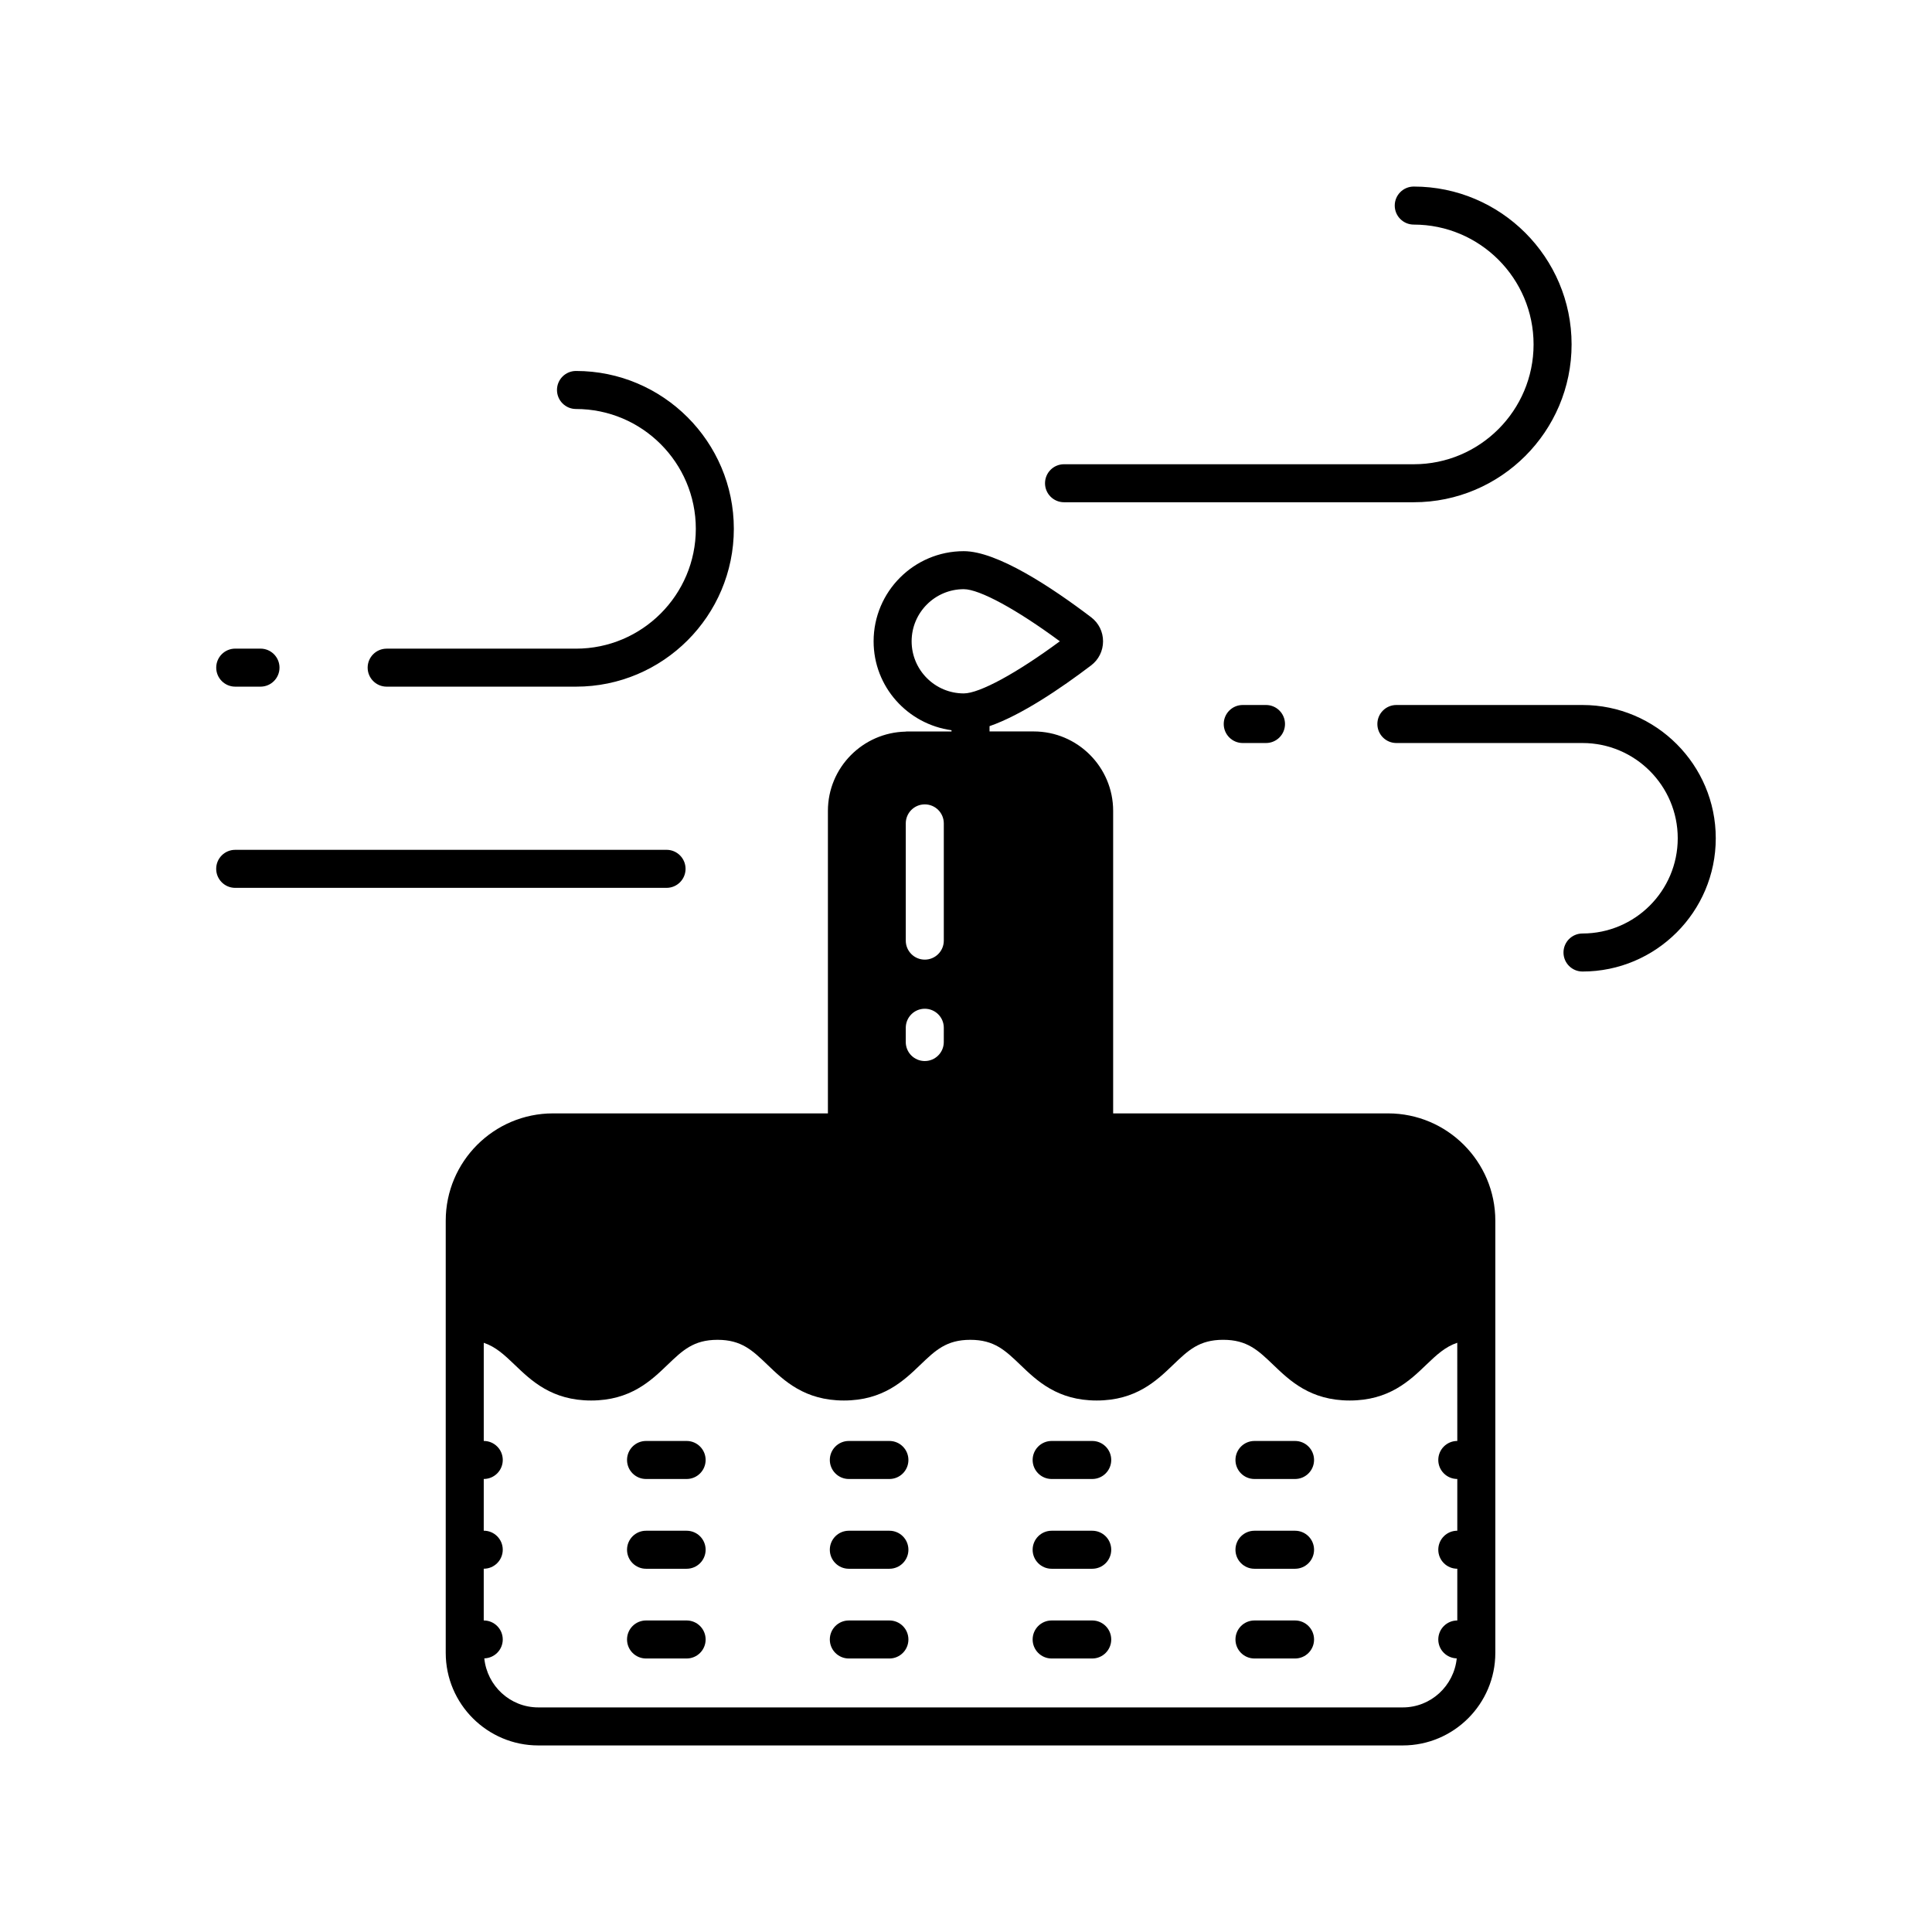 <?xml version="1.0" encoding="UTF-8"?>
<!-- The Best Svg Icon site in the world: iconSvg.co, Visit us! https://iconsvg.co -->
<svg fill="#000000" width="800px" height="800px" version="1.1" viewBox="144 144 512 512" xmlns="http://www.w3.org/2000/svg">
 <g>
  <path d="m325.96 549.66h-10.75c-2.785 0-5.039 2.254-5.039 5.039 0 2.781 2.254 5.039 5.039 5.039h10.75c2.785 0 5.039-2.254 5.039-5.039 0-2.785-2.254-5.039-5.039-5.039z"/>
  <path d="m325.96 525.87h-10.75c-2.785 0-5.039 2.254-5.039 5.039 0 2.781 2.254 5.039 5.039 5.039h10.75c2.785 0 5.039-2.254 5.039-5.039 0-2.781-2.254-5.039-5.039-5.039z"/>
  <path d="m379.7 573.44h-10.75c-2.785 0-5.039 2.254-5.039 5.039 0 2.781 2.254 5.039 5.039 5.039h10.75c2.785 0 5.039-2.254 5.039-5.039 0-2.785-2.254-5.039-5.039-5.039z"/>
  <path d="m246.47 325.97h50.176c23.066 0 41.828-18.766 41.828-41.832 0-23.066-18.766-41.828-41.828-41.828-2.785 0-5.039 2.254-5.039 5.039 0 2.781 2.254 5.039 5.039 5.039 17.512 0 31.754 14.246 31.754 31.754 0 17.512-14.242 31.758-31.754 31.758h-50.176c-2.785 0-5.039 2.254-5.039 5.039 0.004 2.773 2.258 5.031 5.039 5.031z"/>
  <path d="m325.68 374.25c0-2.781-2.254-5.039-5.039-5.039l-114.31 0.004c-2.785 0-5.039 2.254-5.039 5.039 0 2.781 2.254 5.039 5.039 5.039h114.31c2.785-0.004 5.039-2.258 5.039-5.043z"/>
  <path d="m473.34 330.83c-2.785 0-5.039 2.254-5.039 5.039 0 2.781 2.254 5.039 5.039 5.039h6.16c2.785 0 5.039-2.254 5.039-5.039 0-2.781-2.254-5.039-5.039-5.039z"/>
  <path d="m425.98 277.1h92.68c23.066 0 41.828-18.766 41.828-41.832 0-23.062-18.766-41.828-41.828-41.828-2.785 0-5.039 2.254-5.039 5.039 0 2.781 2.254 5.039 5.039 5.039 17.512 0 31.754 14.246 31.754 31.754 0 17.512-14.242 31.758-31.754 31.758l-92.68-0.004c-2.785 0-5.039 2.254-5.039 5.039 0 2.781 2.254 5.035 5.039 5.035z"/>
  <path d="m206.34 325.97h6.691c2.785 0 5.039-2.254 5.039-5.039 0-2.781-2.254-5.039-5.039-5.039h-6.691c-2.785 0-5.039 2.254-5.039 5.039 0 2.781 2.254 5.039 5.039 5.039z"/>
  <path d="m325.96 573.44h-10.75c-2.785 0-5.039 2.254-5.039 5.039 0 2.781 2.254 5.039 5.039 5.039h10.75c2.785 0 5.039-2.254 5.039-5.039 0-2.785-2.254-5.039-5.039-5.039z"/>
  <path d="m487.2 549.66h-10.75c-2.785 0-5.039 2.254-5.039 5.039 0 2.781 2.254 5.039 5.039 5.039h10.75c2.785 0 5.039-2.254 5.039-5.039 0-2.785-2.254-5.039-5.039-5.039z"/>
  <path d="m487.2 525.87h-10.75c-2.785 0-5.039 2.254-5.039 5.039 0 2.781 2.254 5.039 5.039 5.039h10.75c2.785 0 5.039-2.254 5.039-5.039 0-2.781-2.254-5.039-5.039-5.039z"/>
  <path d="m433.45 525.87h-10.75c-2.785 0-5.039 2.254-5.039 5.039 0 2.781 2.254 5.039 5.039 5.039h10.75c2.785 0 5.039-2.254 5.039-5.039 0-2.781-2.254-5.039-5.039-5.039z"/>
  <path d="m379.7 549.66h-10.75c-2.785 0-5.039 2.254-5.039 5.039 0 2.781 2.254 5.039 5.039 5.039h10.75c2.785 0 5.039-2.254 5.039-5.039 0-2.785-2.254-5.039-5.039-5.039z"/>
  <path d="m563.38 330.83h-49.324c-2.785 0-5.039 2.254-5.039 5.039 0 2.781 2.254 5.039 5.039 5.039h49.324c13.918 0 25.238 11.324 25.238 25.238 0 13.918-11.32 25.238-25.238 25.238-2.785 0-5.039 2.254-5.039 5.039 0 2.781 2.254 5.039 5.039 5.039 19.473 0 35.316-15.844 35.316-35.316 0-19.473-15.844-35.316-35.316-35.316z"/>
  <path d="m511.84 439.06h-72.844v-80.172c0-11.605-9.441-21.047-21.047-21.047h-11.711v-1.402c8.398-2.91 18.797-9.938 26.918-16.102 2.012-1.527 3.164-3.856 3.164-6.383 0-2.527-1.152-4.856-3.168-6.383-10.52-7.984-24.91-17.504-33.746-17.504-13.176 0-23.891 10.715-23.891 23.891 0 12.062 9.016 21.961 20.648 23.562v0.324h-11.711c-0.047 0-0.094 0.016-0.141 0.016-0.023 0-0.047-0.016-0.07-0.016-0.074 0-0.137 0.039-0.211 0.043-11.406 0.23-20.625 9.543-20.625 21.004v80.176l-72.848-0.008c-15.68 0-28.434 12.754-28.434 28.434v114.54c0 13.527 11.008 24.527 24.531 24.527h229.09c13.523 0 24.531-11.004 24.531-24.527v-114.54c0-15.676-12.754-28.434-28.434-28.434zm-126.25-125.11c0-7.617 6.199-13.812 13.816-13.812 4.172 0 14.023 5.367 25.461 13.812-11.445 8.449-21.289 13.812-25.461 13.812-7.617 0.004-13.816-6.195-13.816-13.812zm-1.551 48.258c0-2.781 2.254-5.039 5.039-5.039 2.785 0 5.039 2.254 5.039 5.039v31.066c0 2.781-2.254 5.039-5.039 5.039-2.785 0-5.039-2.254-5.039-5.039zm0 54.16c0-2.781 2.254-5.039 5.039-5.039 2.785 0 5.039 2.254 5.039 5.039l-0.004 3.781c0 2.781-2.254 5.039-5.039 5.039s-5.039-2.254-5.039-5.039zm146.16 109.5c-2.785 0-5.039 2.254-5.039 5.039 0 2.781 2.254 5.039 5.039 5.039v13.707c-2.785 0-5.039 2.254-5.039 5.039 0 2.781 2.254 5.039 5.039 5.039v13.711c-2.785 0-5.039 2.254-5.039 5.039 0 2.731 2.18 4.926 4.891 5.008-0.742 7.273-6.836 12.992-14.309 12.992h-229.09c-7.473 0-13.566-5.719-14.309-12.996 2.711-0.082 4.891-2.277 4.891-5.008 0-2.781-2.254-5.039-5.039-5.039v-13.711c2.785 0 5.039-2.254 5.039-5.039 0-2.781-2.254-5.039-5.039-5.039l0.004-13.703c2.785 0 5.039-2.254 5.039-5.039 0-2.781-2.254-5.039-5.039-5.039v-26.016c3.195 1.078 5.457 3.199 8.223 5.852 4.379 4.211 9.836 9.445 20.234 9.445 10.402 0 15.855-5.238 20.234-9.445 4.016-3.852 6.914-6.637 13.258-6.637 6.348 0 9.246 2.785 13.258 6.637 4.379 4.211 9.836 9.445 20.234 9.445 10.402 0 15.855-5.238 20.242-9.445 4.016-3.852 6.914-6.637 13.266-6.637 6.344 0 9.238 2.785 13.254 6.637 4.379 4.211 9.832 9.445 20.23 9.445 10.406 0 15.863-5.238 20.246-9.445 4.016-3.856 6.918-6.641 13.27-6.641 6.363 0 9.266 2.785 13.285 6.641 4.387 4.211 9.844 9.445 20.254 9.445 10.41 0 15.867-5.234 20.254-9.445 2.773-2.656 5.035-4.781 8.246-5.859z"/>
  <path d="m487.2 573.44h-10.75c-2.785 0-5.039 2.254-5.039 5.039 0 2.781 2.254 5.039 5.039 5.039h10.75c2.785 0 5.039-2.254 5.039-5.039 0-2.785-2.254-5.039-5.039-5.039z"/>
  <path d="m379.7 525.87h-10.75c-2.785 0-5.039 2.254-5.039 5.039 0 2.781 2.254 5.039 5.039 5.039h10.75c2.785 0 5.039-2.254 5.039-5.039 0-2.781-2.254-5.039-5.039-5.039z"/>
  <path d="m433.45 549.66h-10.75c-2.785 0-5.039 2.254-5.039 5.039 0 2.781 2.254 5.039 5.039 5.039h10.75c2.785 0 5.039-2.254 5.039-5.039 0-2.785-2.254-5.039-5.039-5.039z"/>
  <path d="m433.45 573.44h-10.75c-2.785 0-5.039 2.254-5.039 5.039 0 2.781 2.254 5.039 5.039 5.039h10.75c2.785 0 5.039-2.254 5.039-5.039 0-2.785-2.254-5.039-5.039-5.039z"/>
 </g>
</svg>